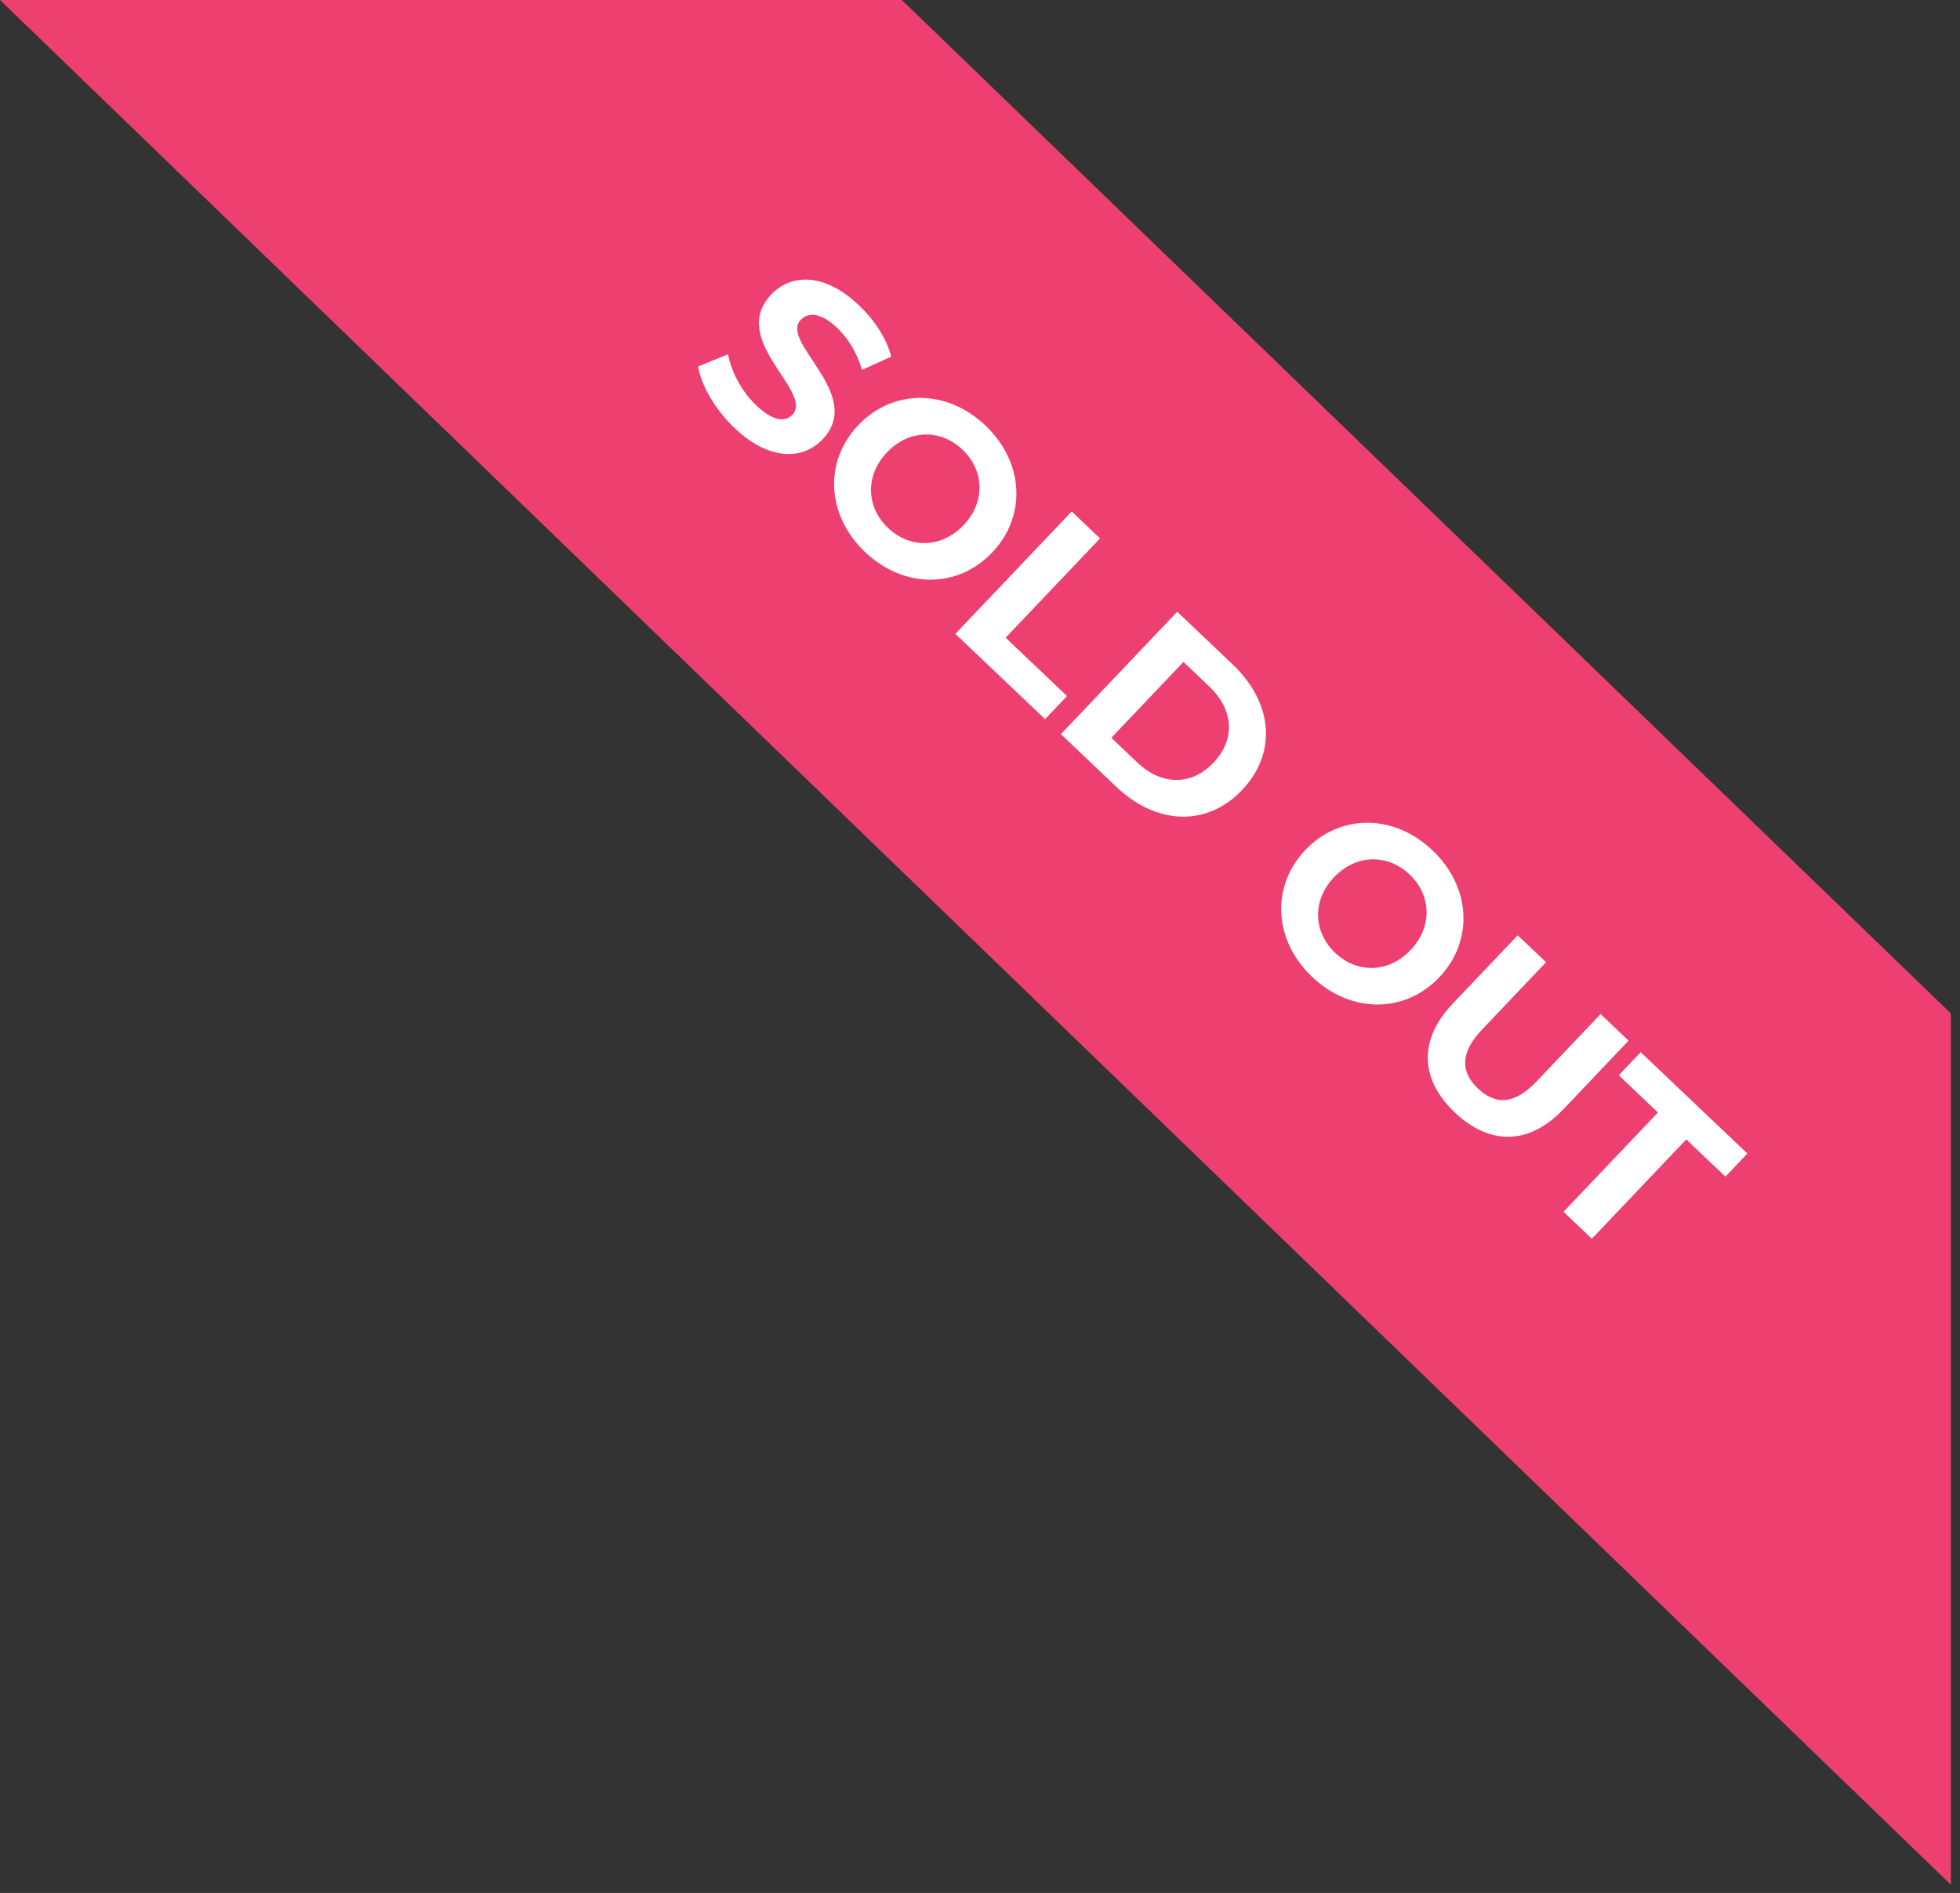 <?xml version="1.0" encoding="UTF-8"?> <svg xmlns="http://www.w3.org/2000/svg" width="147" height="142" viewBox="0 0 147 142" fill="none"><rect x="0" y="0" width="147" height="142" fill="#333333" stroke="none"/><path fill-rule="evenodd" clip-rule="evenodd" d="M146.316 141.381L0 0H67.638L146.316 76.024V141.381Z" fill="#EE4070"></path><path d="M55.089 32.106C53.633 30.722 52.576 28.893 52.361 27.491L54.603 26.577C54.841 27.876 55.621 29.366 56.722 30.413C57.981 31.61 58.892 31.677 59.428 31.113C61.061 29.395 54.601 25.502 57.842 22.092C59.326 20.531 61.819 20.429 64.428 22.91C65.583 24.007 66.501 25.404 66.843 26.752L64.654 27.742C64.262 26.447 63.608 25.375 62.795 24.602C61.536 23.406 60.602 23.417 60.053 23.994C58.445 25.686 64.892 29.592 61.689 32.962C60.231 34.497 57.712 34.599 55.089 32.106ZM64.882 41.414C61.983 38.659 61.778 34.62 64.371 31.892C66.964 29.164 71.008 29.164 73.906 31.919C76.792 34.661 77.022 38.699 74.417 41.44C71.812 44.181 67.767 44.156 64.882 41.414ZM66.602 39.604C68.241 41.162 70.608 41.14 72.266 39.396C73.924 37.652 73.826 35.286 72.186 33.728C70.547 32.17 68.18 32.192 66.522 33.936C64.864 35.681 64.963 38.046 66.602 39.604ZM71.651 47.548L80.377 38.368L82.501 40.387L75.421 47.836L80.024 52.212L78.379 53.943L71.651 47.548ZM79.566 55.071L88.292 45.891L92.462 49.855C95.466 52.709 95.804 56.476 93.162 59.256C90.519 62.037 86.74 61.889 83.737 59.035L79.566 55.071ZM83.349 55.346L85.29 57.191C87.112 58.924 89.341 58.969 91.011 57.212C92.681 55.455 92.522 53.232 90.699 51.499L88.758 49.654L83.349 55.346ZM98.412 73.283C95.513 70.528 95.308 66.489 97.901 63.761C100.494 61.033 104.538 61.033 107.436 63.788C110.322 66.53 110.552 70.568 107.947 73.309C105.342 76.05 101.297 76.025 98.412 73.283ZM100.132 71.473C101.771 73.031 104.138 73.009 105.796 71.265C107.454 69.521 107.356 67.156 105.716 65.597C104.077 64.039 101.71 64.061 100.052 65.805C98.394 67.55 98.493 69.915 100.132 71.473ZM109.11 83.451C106.5 80.971 106.374 78.005 108.942 75.303L113.828 70.162L115.953 72.181L111.141 77.244C109.483 78.988 109.558 80.432 110.843 81.654C112.142 82.888 113.575 82.877 115.233 81.133L120.044 76.07L122.143 78.065L117.256 83.206C114.689 85.908 111.72 85.932 109.11 83.451ZM117.265 90.902L124.345 83.453L121.407 80.661L123.052 78.93L131.053 86.533L129.407 88.265L126.469 85.472L119.389 92.922L117.265 90.902Z" fill="white"></path></svg> 
